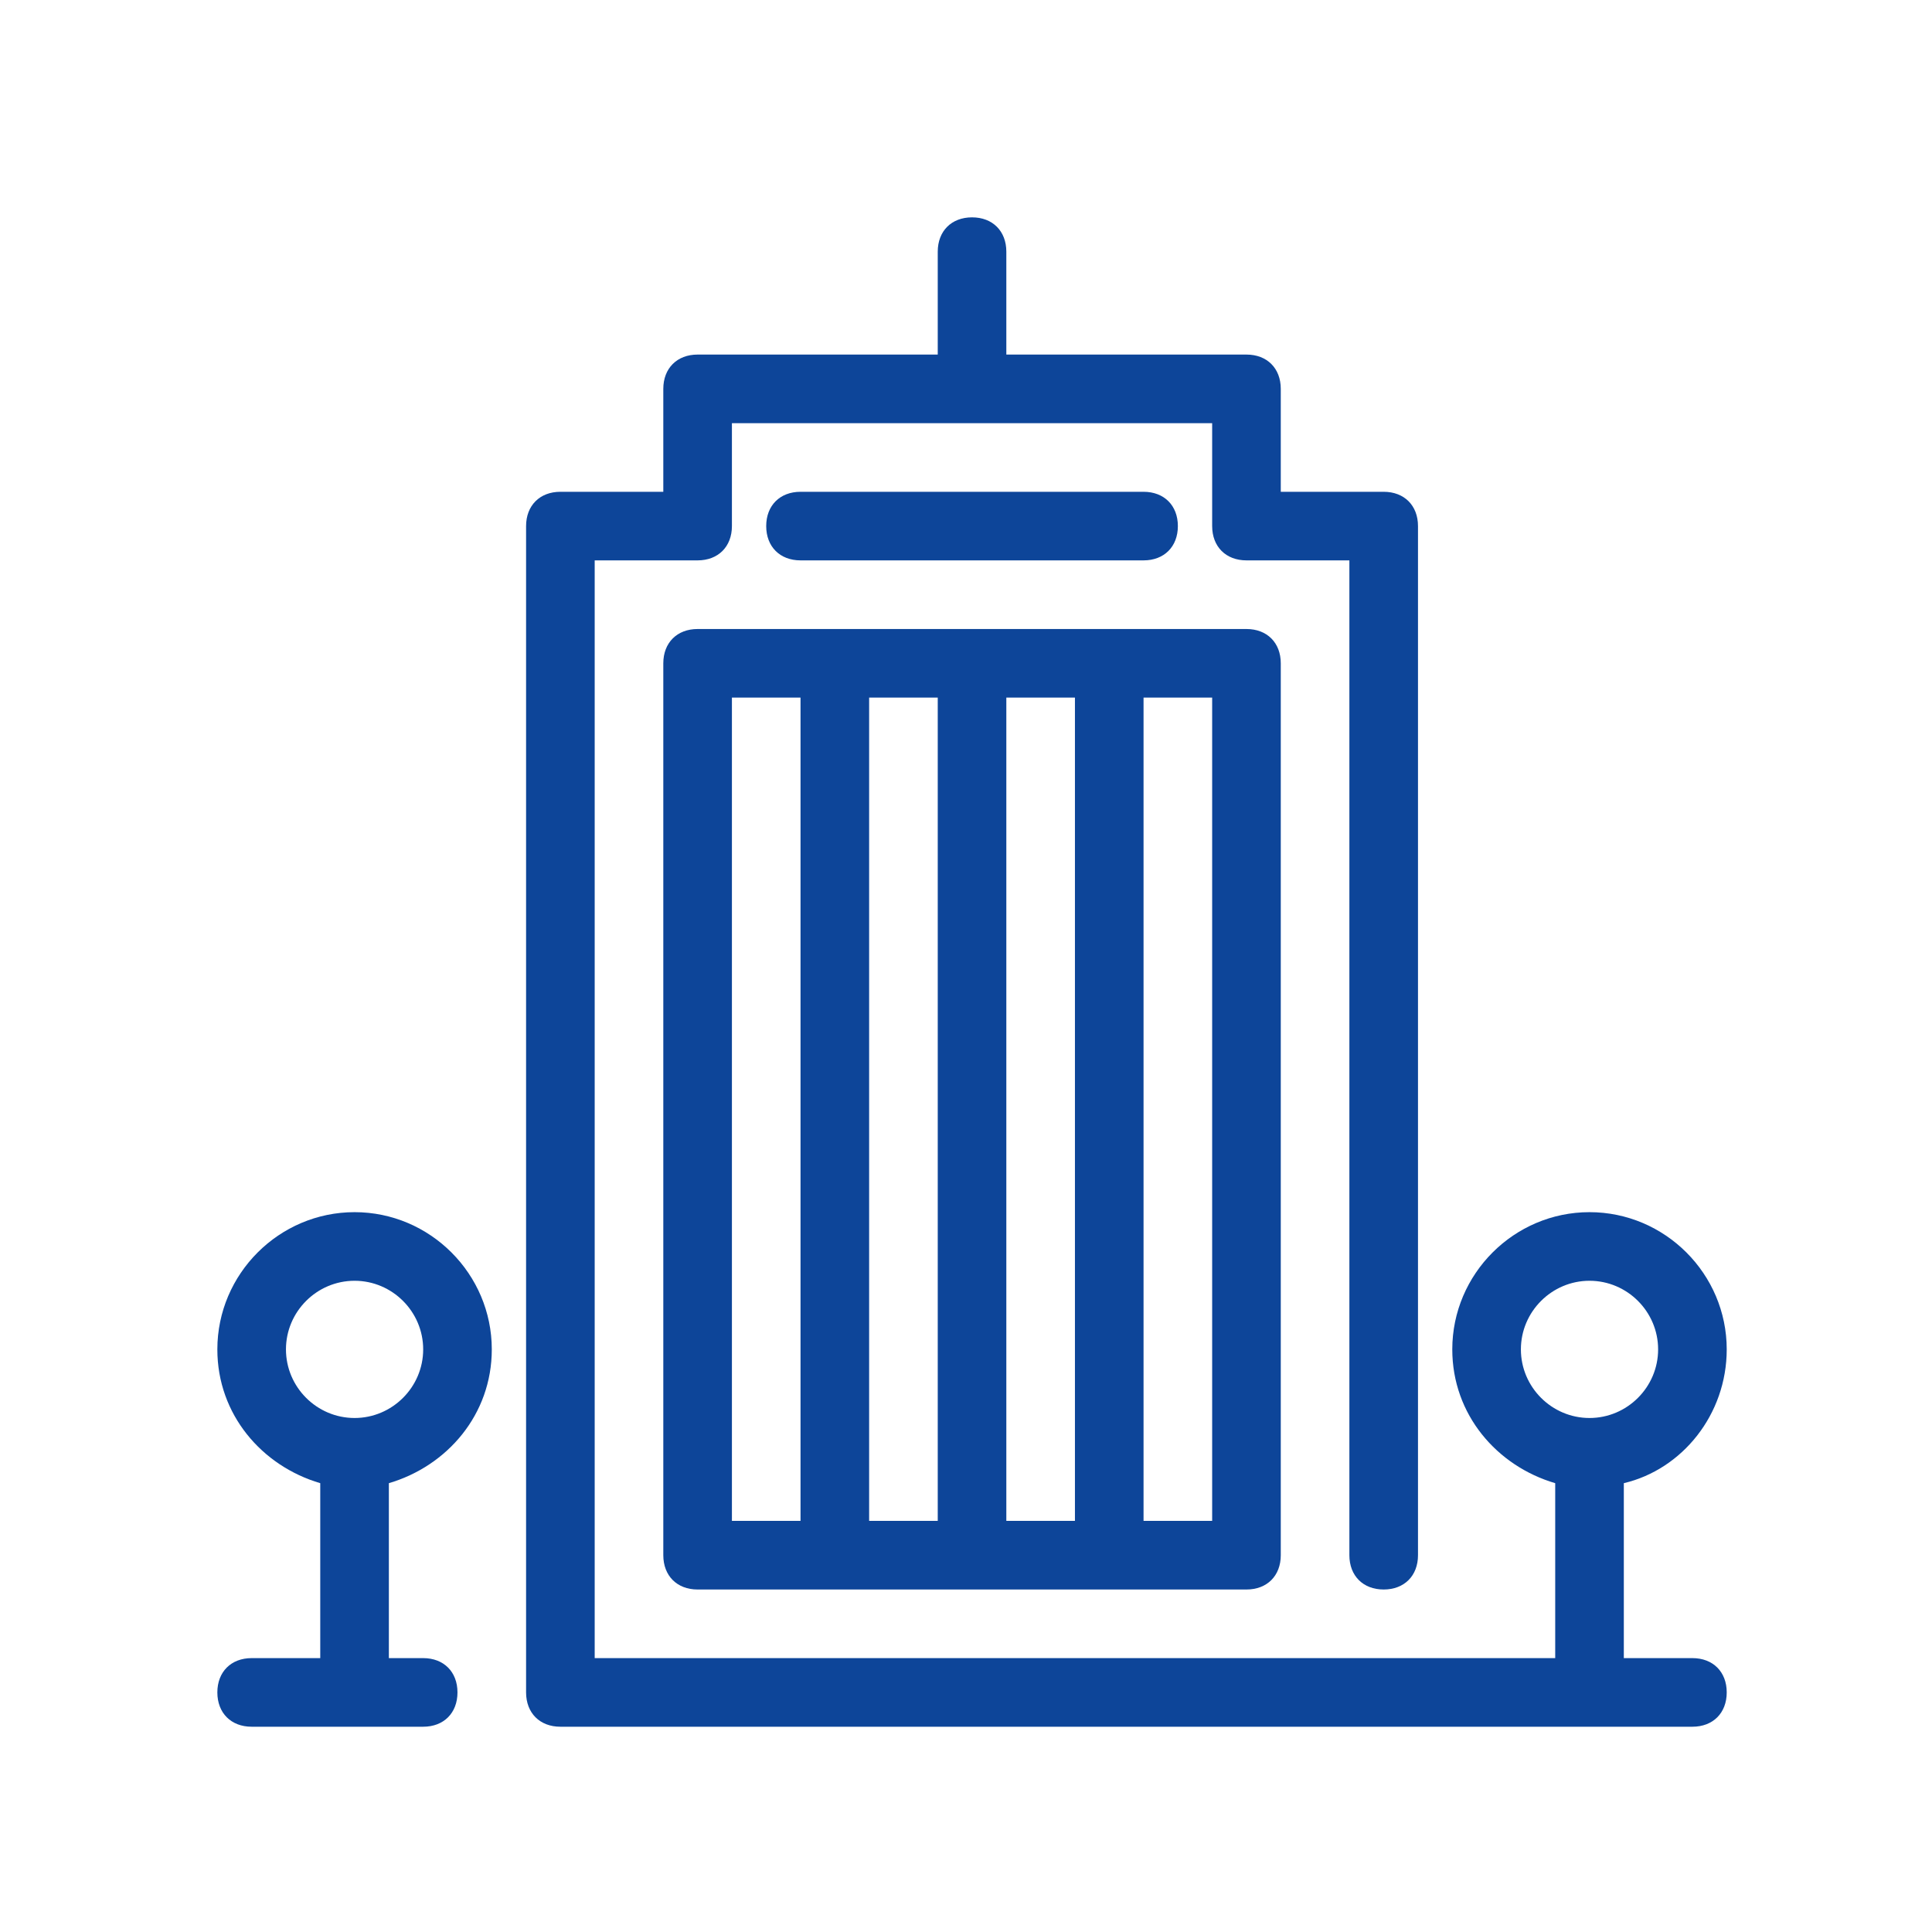 <svg width="80" height="80" viewBox="0 0 80 80" fill="none" xmlns="http://www.w3.org/2000/svg">
<path d="M70.079 68.659H67.239V61.415C69.653 60.847 71.5 58.574 71.5 55.875C71.5 52.75 68.943 50.193 65.818 50.193C62.693 50.193 60.136 52.75 60.136 55.875C60.136 58.574 61.983 60.705 64.398 61.415V68.659H24.625V23.204H28.886C29.739 23.204 30.307 22.636 30.307 21.784V17.523H50.193V21.784C50.193 22.636 50.761 23.204 51.614 23.204H55.875V64.398C55.875 65.25 56.443 65.818 57.295 65.818C58.148 65.818 58.716 65.25 58.716 64.398V21.784C58.716 20.932 58.148 20.364 57.295 20.364H53.034V16.102C53.034 15.25 52.466 14.682 51.614 14.682H41.67V10.421C41.67 9.568 41.102 9 40.25 9C39.398 9 38.83 9.568 38.83 10.421V14.682H28.886C28.034 14.682 27.466 15.25 27.466 16.102V20.364H23.204C22.352 20.364 21.784 20.932 21.784 21.784V70.079C21.784 70.932 22.352 71.5 23.204 71.5H70.079C70.932 71.5 71.5 70.932 71.5 70.079C71.5 69.227 70.932 68.659 70.079 68.659ZM62.977 55.875C62.977 54.312 64.256 53.034 65.818 53.034C67.381 53.034 68.659 54.312 68.659 55.875C68.659 57.438 67.381 58.716 65.818 58.716C64.256 58.716 62.977 57.438 62.977 55.875Z" fill="#0D4599"/>
<path d="M27.466 27.466V64.398C27.466 65.25 28.034 65.818 28.886 65.818H51.614C52.466 65.818 53.034 65.25 53.034 64.398V27.466C53.034 26.614 52.466 26.046 51.614 26.046H28.886C28.034 26.046 27.466 26.614 27.466 27.466ZM44.511 62.977H41.67V28.886H44.511V62.977ZM47.352 28.886H50.193V62.977H47.352V28.886ZM38.83 62.977H35.989V28.886H38.83V62.977ZM33.148 62.977H30.307V28.886H33.148V62.977Z" fill="#0D4599"/>
<path d="M47.352 23.204C48.205 23.204 48.773 22.636 48.773 21.784C48.773 20.932 48.205 20.364 47.352 20.364H33.148C32.295 20.364 31.727 20.932 31.727 21.784C31.727 22.636 32.295 23.204 33.148 23.204H47.352Z" fill="#0D4599"/>
<path d="M20.364 55.875C20.364 52.75 17.807 50.193 14.682 50.193C11.557 50.193 9 52.75 9 55.875C9 58.574 10.847 60.705 13.261 61.415V68.659H10.421C9.568 68.659 9 69.227 9 70.079C9 70.932 9.568 71.5 10.421 71.5H17.523C18.375 71.5 18.943 70.932 18.943 70.079C18.943 69.227 18.375 68.659 17.523 68.659H16.102V61.415C18.517 60.705 20.364 58.574 20.364 55.875ZM11.841 55.875C11.841 54.312 13.119 53.034 14.682 53.034C16.244 53.034 17.523 54.312 17.523 55.875C17.523 57.438 16.244 58.716 14.682 58.716C13.119 58.716 11.841 57.438 11.841 55.875Z" fill="#0D4599"/>
</svg>
